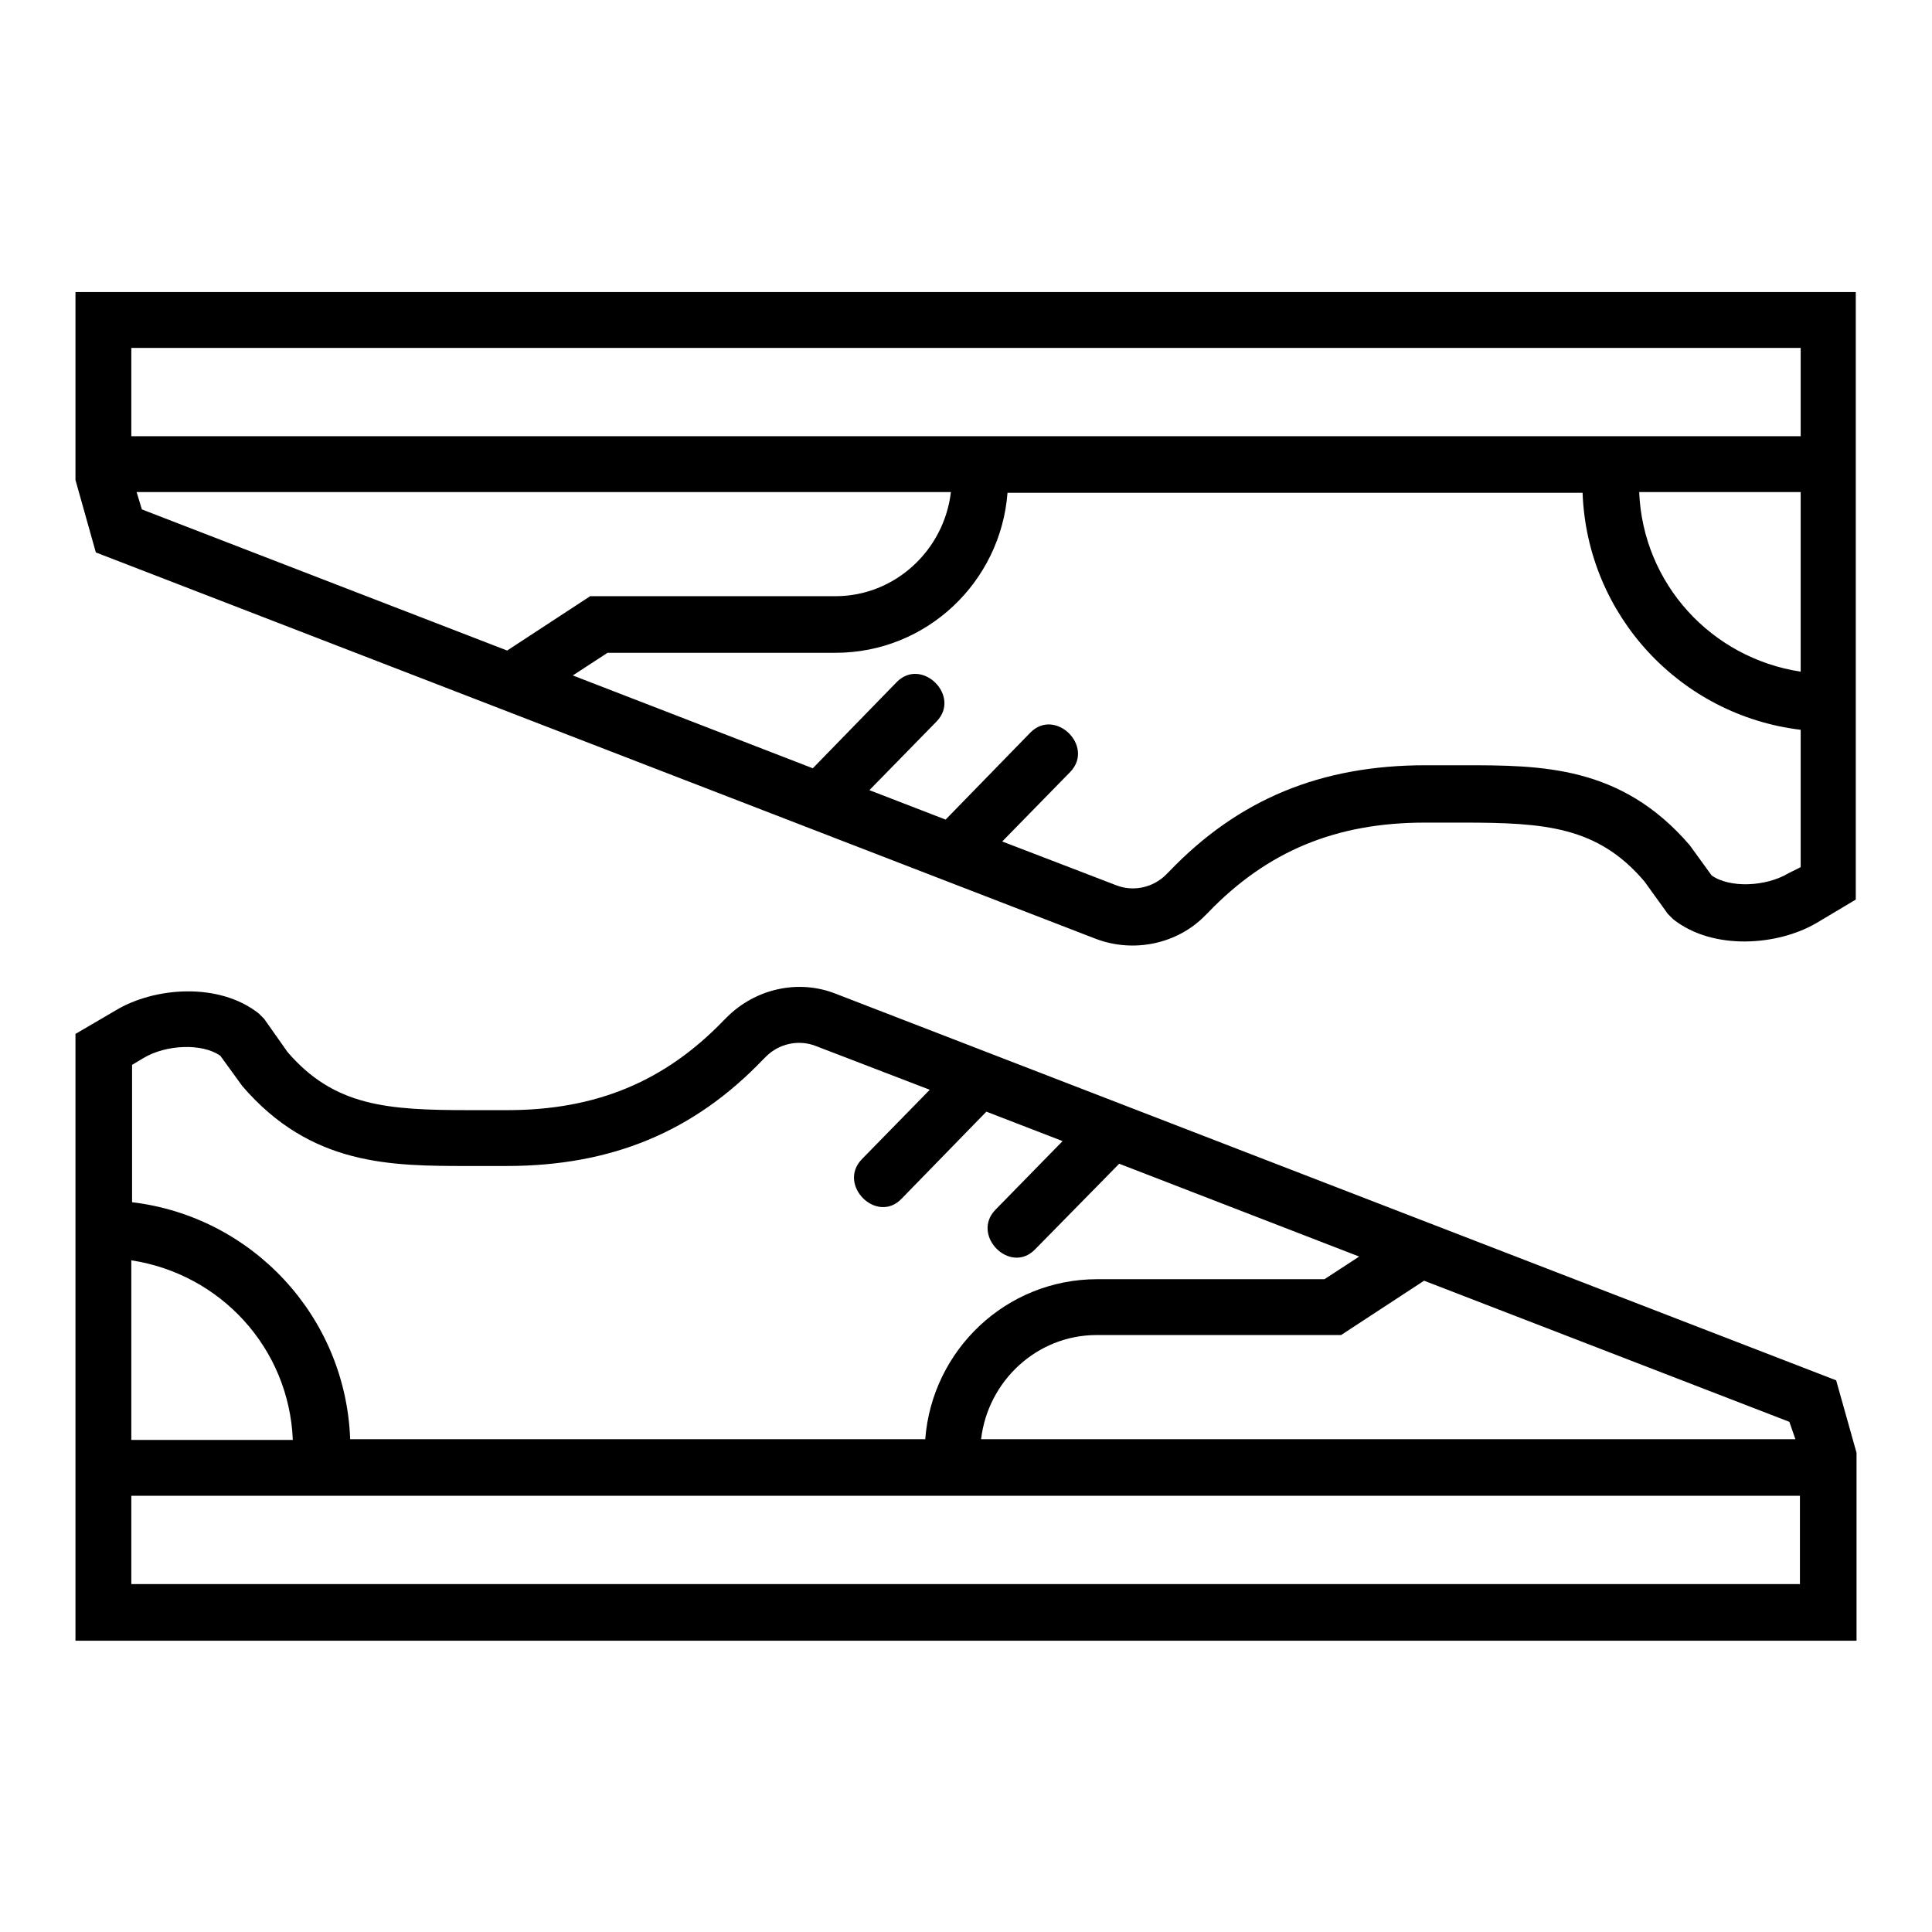 <?xml version="1.0" encoding="utf-8"?>
<!-- Svg Vector Icons : http://www.onlinewebfonts.com/icon -->
<!DOCTYPE svg PUBLIC "-//W3C//DTD SVG 1.1//EN" "http://www.w3.org/Graphics/SVG/1.1/DTD/svg11.dtd">
<svg version="1.1" xmlns="http://www.w3.org/2000/svg" xmlns:xlink="http://www.w3.org/1999/xlink" x="0px" y="0px" viewBox="0 0 256 256" enable-background="new 0 0 256 256" xml:space="preserve">
<g><g><path fill="#000000" d="M110.8,131.7c-5-2-10.7-0.7-14.5,3.1l-0.4,0.4c-7.8,8.1-16.9,11.9-28.7,11.9h-5c-10.9,0-17.9-0.5-24.1-7.7L35,135l-0.7-0.7c-5.3-4.2-13.9-3.5-19-0.4L10,137v80.4h236v-24.9l-2.7-9.6L110.8,131.7z M237.9,190.7H130c0.9-7.7,7.4-13.8,15.3-13.8h32.4l11-7.2l48.4,18.7L237.9,190.7z M19,140.2c3-1.8,7.8-2,10.2-0.3l2.9,4c9.1,10.6,19.7,10.6,30,10.6h5c13.9,0,24.8-4.5,34-14.1l0.4-0.4c1.7-1.7,4.3-2.3,6.6-1.4l15.1,5.8l-9,9.2c-3.3,3.4,2,8.7,5.3,5.2l11.2-11.5l10.1,3.9l-8.9,9.1c-3.3,3.4,2,8.7,5.3,5.2l11.1-11.3l31.8,12.3l-4.6,3h-30.1c-12.1,0-21.9,9.4-22.8,21.2H46.4c-0.6-16.3-13-29.5-28.9-31.4v-18.2L19,140.2z M17.4,167c11.8,1.8,20.9,11.6,21.4,23.8H17.4V167z M17.4,209.9v-11.7h221.1v11.7H17.4z"/><path fill="#000000" d="M10,38.7v24.9l2.7,9.6l132.5,51.2c5,1.9,10.8,0.7,14.5-3.1l0.4-0.4c7.8-8.1,16.9-11.9,28.7-11.9h5c10.9,0,17.9,0.5,24.1,7.8l3.1,4.3l0.7,0.7c5.3,4.2,13.9,3.5,19,0.5l5.2-3.1V38.7H10z M238.6,89c-11.8-1.8-20.9-11.6-21.4-23.8h21.4V89z M238.6,46.1v11.7H17.4V46.1H238.6L238.6,46.1z M18.1,65.2H126c-0.9,7.7-7.4,13.8-15.3,13.8H78.2l-11,7.2L18.8,67.5L18.1,65.2z M237,115.7c-3,1.8-7.8,2-10.2,0.3l-2.9-4c-9.1-10.6-19.7-10.6-30-10.6h-5c-13.9,0-24.8,4.5-34,14.1l-0.4,0.4c-1.7,1.7-4.3,2.3-6.6,1.4l-15.1-5.8l9-9.2c3.3-3.4-2-8.6-5.3-5.2l-11.2,11.5l-10.1-3.9l8.9-9.1c3.3-3.4-2-8.6-5.3-5.2l-11.1,11.4L75.9,89.5l4.6-3h30.2c12.1,0,21.9-9.4,22.8-21.2h76.2c0.6,16.3,13,29.5,28.9,31.4v18.2L237,115.7z"/></g></g>
</svg>